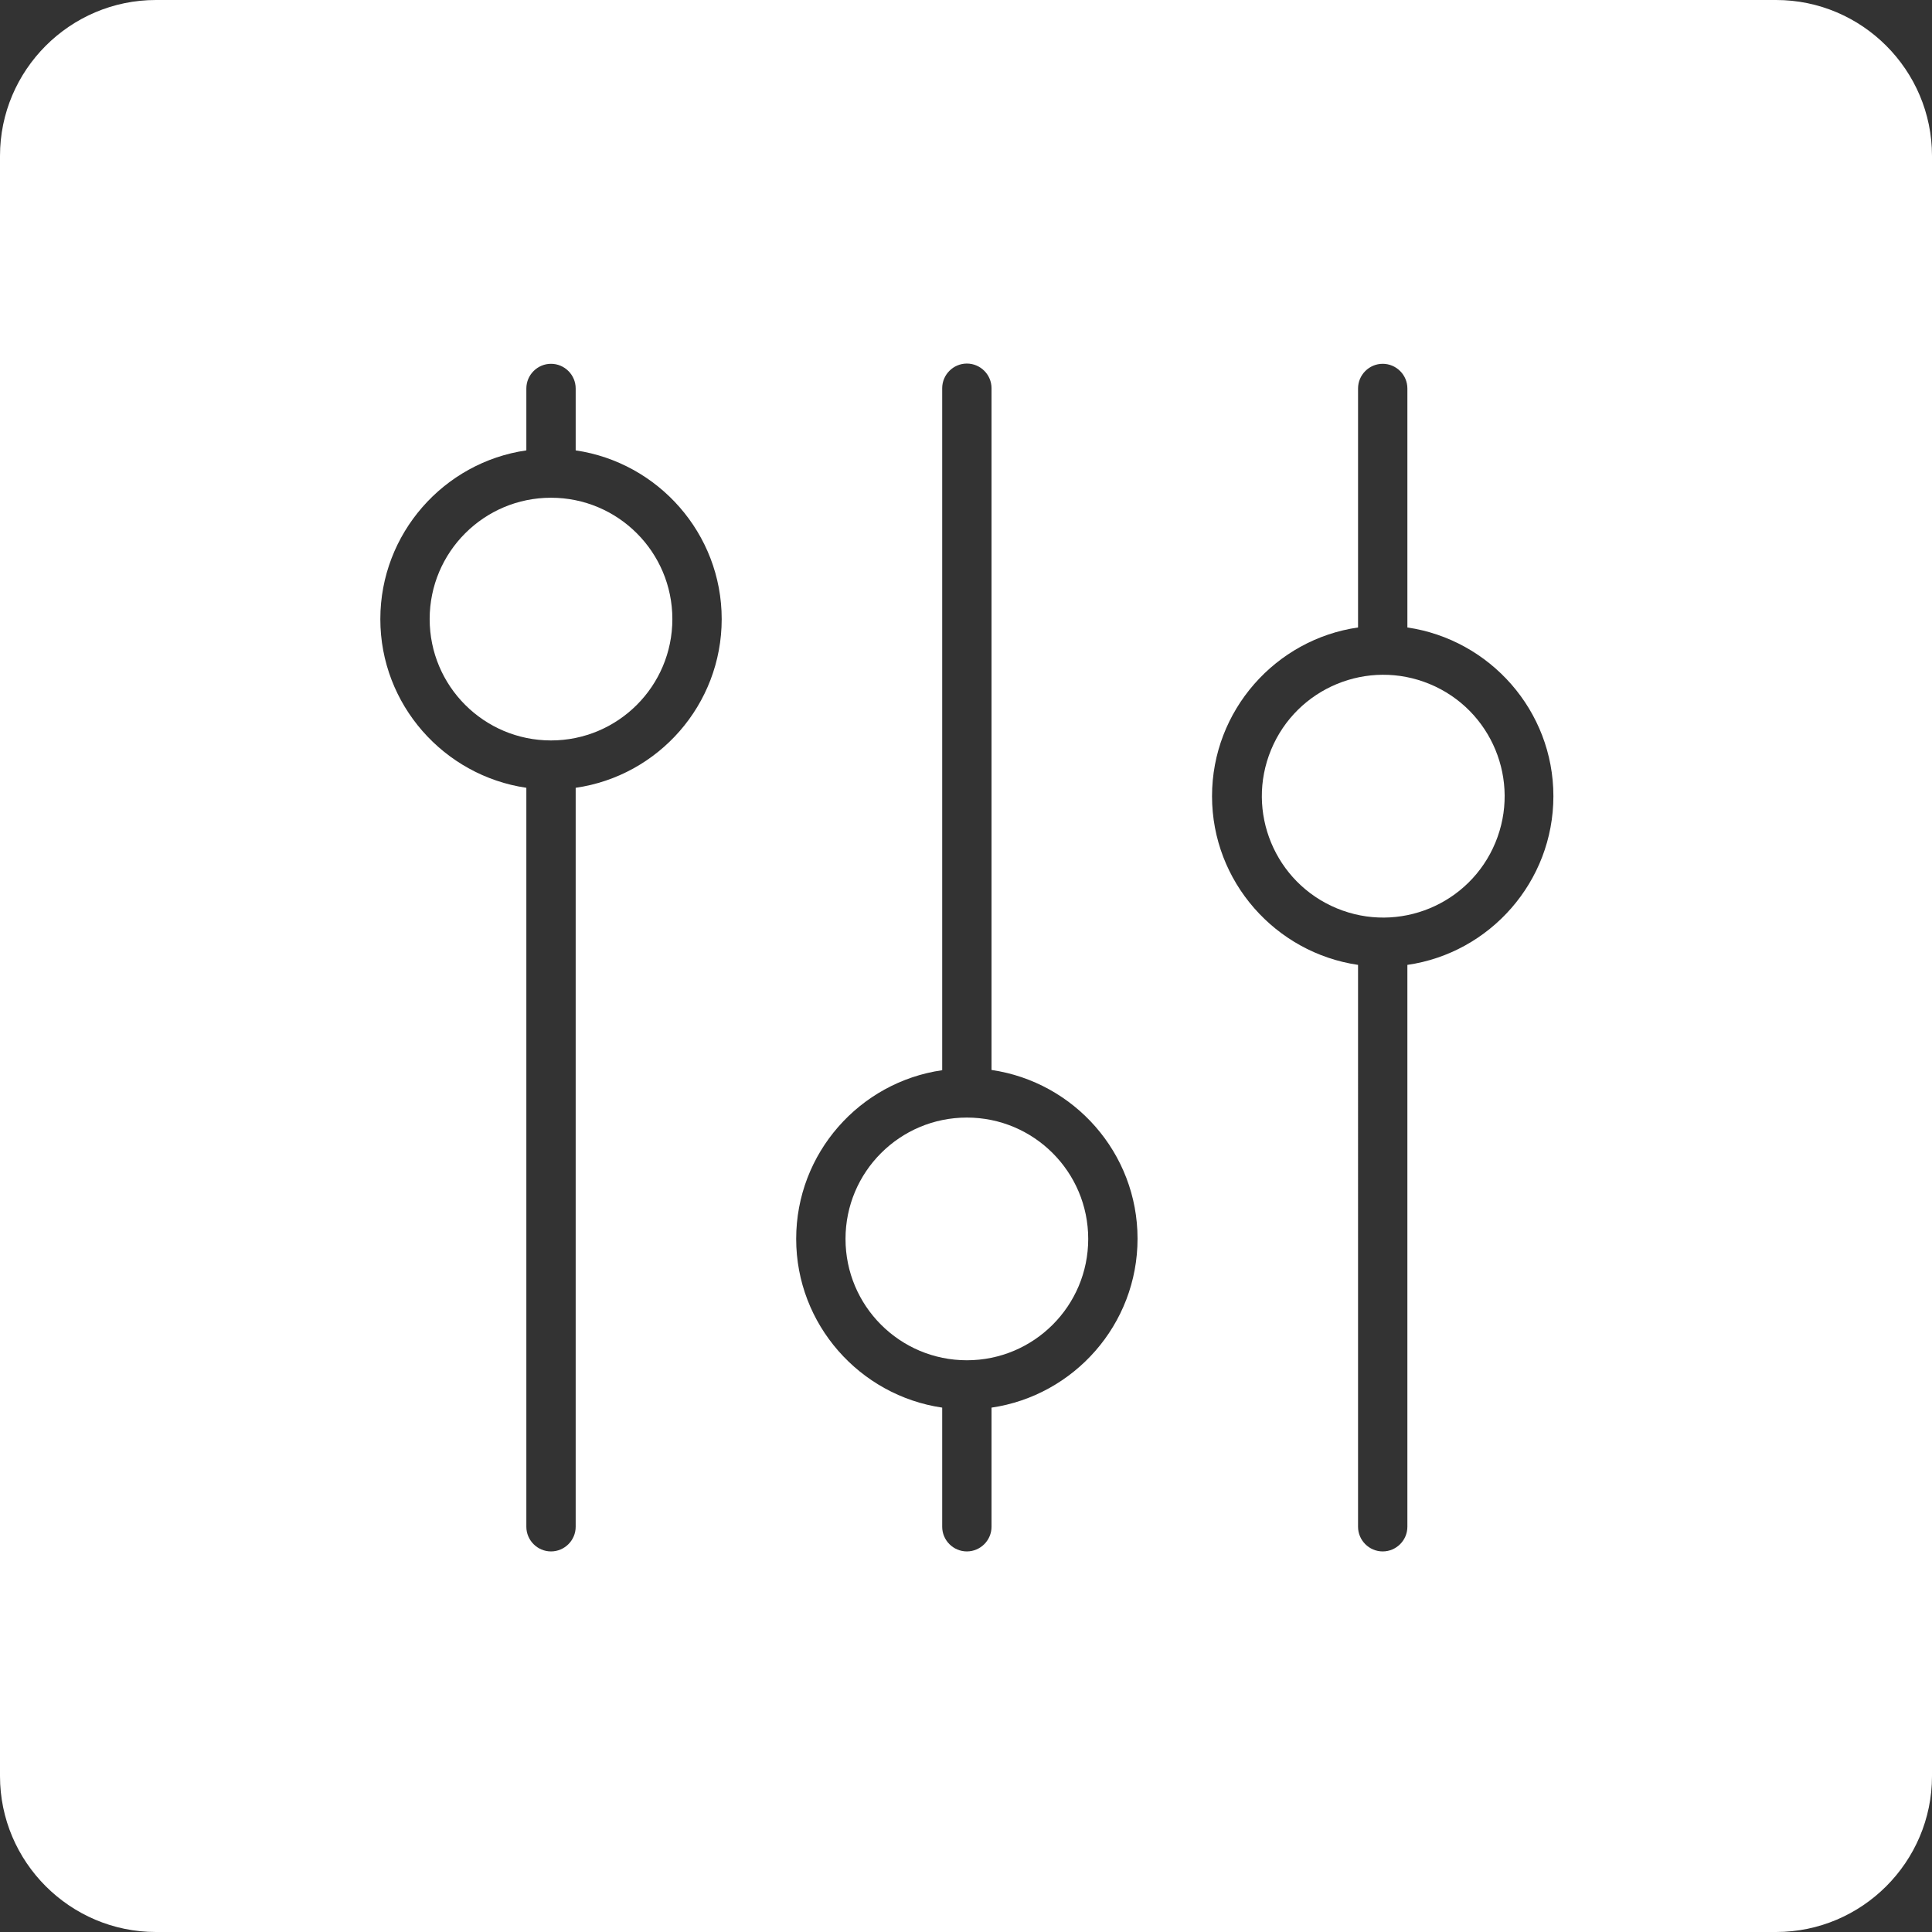 <?xml version="1.0" encoding="utf-8"?>
<!-- Generator: Adobe Illustrator 26.0.1, SVG Export Plug-In . SVG Version: 6.00 Build 0)  -->
<svg version="1.1" id="Layer_1" xmlns="http://www.w3.org/2000/svg" xmlns:xlink="http://www.w3.org/1999/xlink" x="0px" y="0px"
	 viewBox="0 0 78.33 78.33" style="enable-background:new 0 0 78.33 78.33;" xml:space="preserve">
<rect x="0" y="0" width="78.33" height="78.33" fill="#333333" stroke="none"/>
<style type="text/css">
	.st0{fill:#FFFFFF;}
</style>
<g>
	<path class="st0" d="M72.01,0H6.32C2.84,0,0,2.84,0,6.32v65.69c0,3.48,2.84,6.32,6.32,6.32h65.69c3.48,0,6.32-2.84,6.32-6.32V6.32
		C78.33,2.84,75.49,0,72.01,0z M23.34,31.94V61.9c0,0.55-0.45,1-1,1c-0.55,0-1-0.45-1-1V31.94c-3.34-0.49-5.92-3.37-5.92-6.84
		s2.58-6.36,5.92-6.84v-2.51c0-0.55,0.45-1,1-1c0.55,0,1,0.45,1,1v2.51c3.34,0.49,5.92,3.37,5.92,6.84S26.69,31.46,23.34,31.94z
		 M40.2,57.07v4.83c0,0.55-0.45,1-1,1c-0.55,0-1-0.45-1-1v-4.83c-3.34-0.49-5.92-3.37-5.92-6.84c0-3.48,2.58-6.36,5.92-6.84V15.74
		c0-0.55,0.45-1,1-1c0.55,0,1,0.45,1,1v27.64c3.35,0.49,5.92,3.37,5.92,6.84C46.12,53.7,43.54,56.58,40.2,57.07z M57.06,39.12V61.9
		c0,0.55-0.45,1-1,1c-0.55,0-1-0.45-1-1V39.12c-3.34-0.49-5.92-3.37-5.92-6.84s2.58-6.36,5.92-6.84v-9.69c0-0.55,0.45-1,1-1
		c0.55,0,1,0.45,1,1v9.69c3.34,0.49,5.92,3.37,5.92,6.84S60.4,38.64,57.06,39.12z"/>
	<circle class="st0" cx="22.34" cy="25.1" r="4.92"/>
	<circle class="st0" cx="39.2" cy="50.23" r="4.92"/>
	
		<ellipse transform="matrix(0.383 -0.924 0.924 0.383 4.784 71.716)" class="st0" cx="56.06" cy="32.28" rx="4.92" ry="4.92"/>
</g>
</svg>

